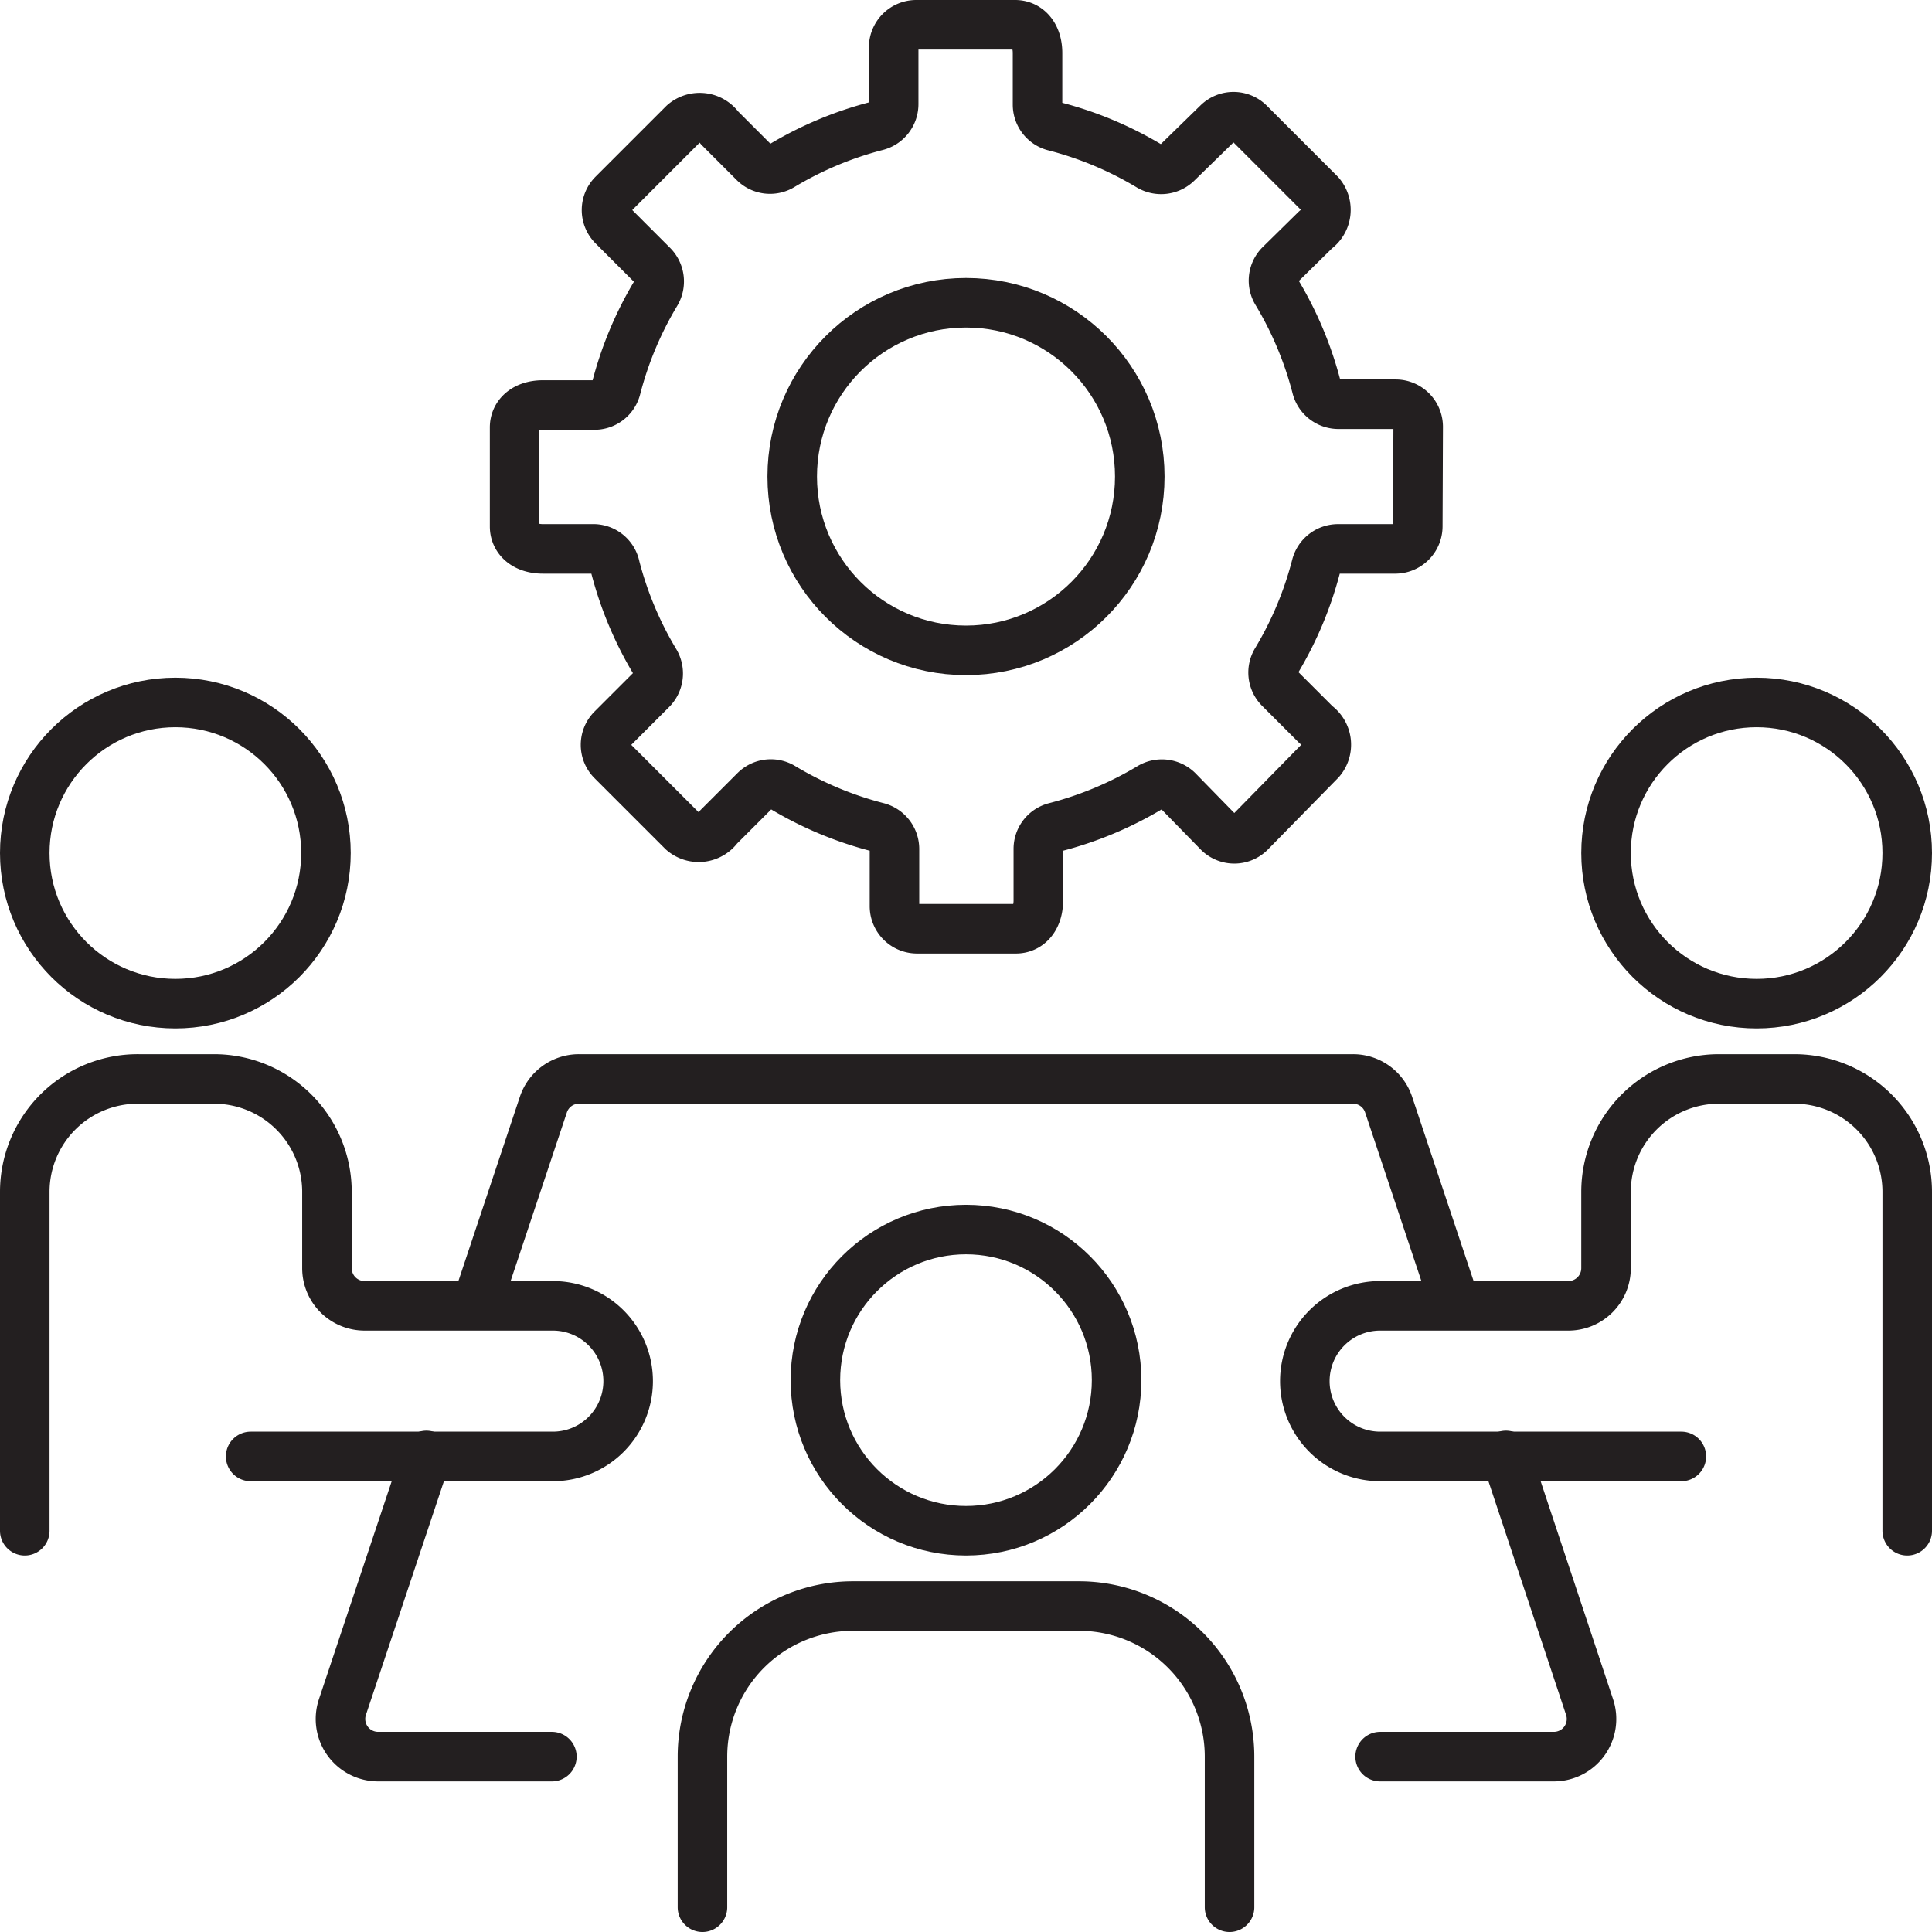 <svg xmlns="http://www.w3.org/2000/svg" viewBox="0 0 97.5 97.5"><defs><style>.cls-1,.cls-2{fill:none;stroke:#231f20;stroke-linejoin:round;stroke-width:2.5px;}.cls-1{stroke-linecap:round;}</style></defs><g id="Layer_2" data-name="Layer 2"><g id="Layer_1-2" data-name="Layer 1"><path class="cls-1" d="M1.25,77.25V60.15A5.7,5.7,0,0,1,7,54.45h3.8a5.7,5.7,0,0,1,5.7,5.7V64a1.9,1.9,0,0,0,1.9,1.9h9.5a3.8,3.8,0,0,1,3.8,3.8h0a3.8,3.8,0,0,1-3.8,3.8H12.65"/><path class="cls-1" d="M96.25,77.25V60.15a5.7,5.7,0,0,0-5.7-5.7h-3.8a5.7,5.7,0,0,0-5.7,5.7V64a1.9,1.9,0,0,1-1.9,1.9h-9.5a3.8,3.8,0,0,0-3.8,3.8h0a3.8,3.8,0,0,0,3.8,3.8h15.2"/><circle class="cls-2" cx="8.85" cy="43.05" r="7.6"/><circle class="cls-2" cx="48.75" cy="69.65" r="7.6"/><circle class="cls-2" cx="88.65" cy="43.05" r="7.6"/><path class="cls-1" d="M69.65,88.65h8.76a1.9,1.9,0,0,0,1.81-2.5L76,73.45"/><path class="cls-1" d="M21.52,73.45l-4.24,12.7a1.9,1.9,0,0,0,1.81,2.5h8.76"/><path class="cls-2" d="M73.45,65.85l-3.37-10.1a1.89,1.89,0,0,0-1.8-1.3H29.22a1.89,1.89,0,0,0-1.8,1.3l-3.37,10.1"/><circle class="cls-1" cx="48.75" cy="24.05" r="8.77"/><path class="cls-1" d="M71.55,26.57a1.14,1.14,0,0,1-1.13,1.13h-2.9a1.14,1.14,0,0,0-1.1.87,18.07,18.07,0,0,1-2,4.77,1.13,1.13,0,0,0,.16,1.4l1.84,1.84a1.23,1.23,0,0,1,.21,1.81L63.09,42a1.13,1.13,0,0,1-1.6,0L59.44,39.9a1.15,1.15,0,0,0-1.4-.16,18.07,18.07,0,0,1-4.77,2,1.13,1.13,0,0,0-.87,1.1v2.6c0,.92-.51,1.43-1.13,1.43h-5a1.14,1.14,0,0,1-1.13-1.13v-2.9a1.14,1.14,0,0,0-.87-1.1,18.07,18.07,0,0,1-4.77-2,1.13,1.13,0,0,0-1.4.16l-1.84,1.84a1.23,1.23,0,0,1-1.81.21l-3.56-3.56a1.13,1.13,0,0,1,0-1.6l2-2a1.15,1.15,0,0,0,.16-1.4,18.07,18.07,0,0,1-2-4.77A1.13,1.13,0,0,0,30,27.7h-2.6c-.92,0-1.43-.51-1.43-1.13v-5c0-.62.51-1.13,1.43-1.13H30a1.13,1.13,0,0,0,1.1-.87,18.07,18.07,0,0,1,2-4.77,1.15,1.15,0,0,0-.16-1.4l-2-2a1.13,1.13,0,0,1,0-1.6l3.56-3.56a1.23,1.23,0,0,1,1.81.21L38.06,8.2a1.13,1.13,0,0,0,1.4.16,18.07,18.07,0,0,1,4.77-2,1.14,1.14,0,0,0,.87-1.1V2.38a1.14,1.14,0,0,1,1.13-1.13h5c.62,0,1.13.51,1.13,1.43v2.6a1.13,1.13,0,0,0,.87,1.1,18.07,18.07,0,0,1,4.77,2,1.15,1.15,0,0,0,1.4-.16l2.05-2a1.13,1.13,0,0,1,1.6,0l3.56,3.56a1.23,1.23,0,0,1-.21,1.81L64.6,13.36a1.13,1.13,0,0,0-.16,1.4,18.07,18.07,0,0,1,2,4.77,1.14,1.14,0,0,0,1.1.87h2.9a1.14,1.14,0,0,1,1.13,1.13Z"/><path class="cls-1" d="M35.45,96.25v-7.6a7.6,7.6,0,0,1,7.6-7.6h11.4a7.6,7.6,0,0,1,7.6,7.6v7.6"/></g></g></svg>